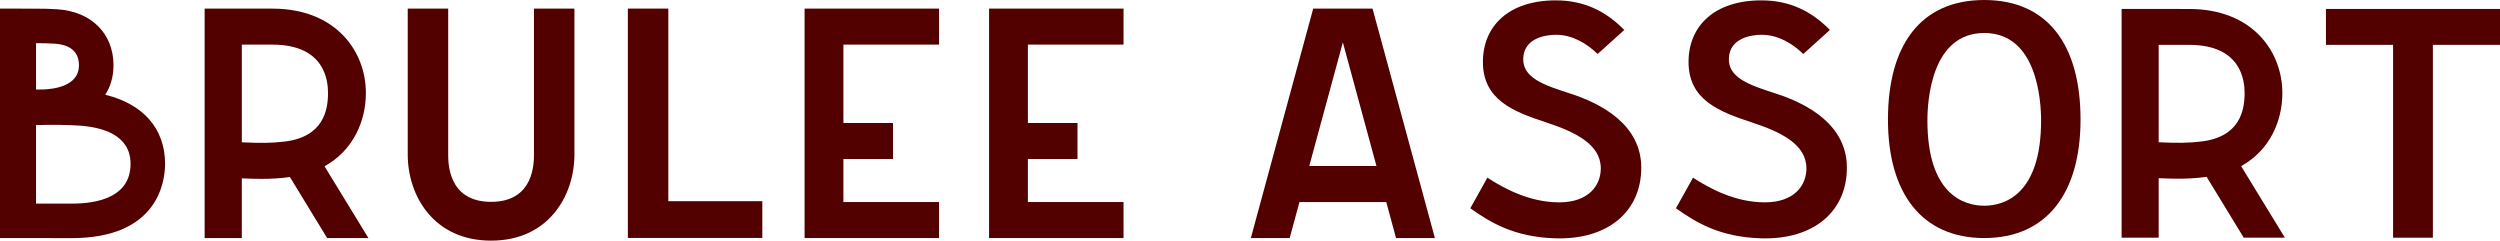 <?xml version="1.0" encoding="UTF-8"?>
<svg id="_レイヤー_1" data-name="レイヤー_1" xmlns="http://www.w3.org/2000/svg" version="1.1" viewBox="0 0 466.571 44.91">
  <!-- Generator: Adobe Illustrator 29.6.1, SVG Export Plug-In . SVG Version: 2.1.1 Build 9)  -->
  <path d="M68.285,17.371c0-7.846-5.638-15.762-17.46-15.762l-12.635-.003v42.82h6.94v-11.14c1.475.061,2.504.097,3.644.097,1.723,0,3.562-.092,5.33-.351l6.95,11.394h7.702l-8.194-13.396c5.46-3.008,7.721-8.577,7.721-13.66ZM45.131,26.563V8.326h5.695c9.9,0,10.391,6.857,10.391,9.044,0,3.132-.823,8.231-8.199,9.059-2.526.283-4.23.288-7.887.133Z" style="fill: #530000;"/>
  <polygon points="124.728 1.603 117.176 1.603 117.176 44.407 142.269 44.407 142.269 37.549 124.728 37.549 124.728 1.603" style="fill: #530000;"/>
  <polygon points="175.253 44.426 175.253 37.706 157.402 37.706 157.402 29.677 166.661 29.677 166.661 22.957 157.402 22.957 157.402 8.325 175.253 8.325 175.253 1.605 150.159 1.605 150.159 44.426 175.253 44.426" style="fill: #530000;"/>
  <polygon points="209.683 44.426 209.683 37.706 191.832 37.706 191.832 29.677 201.091 29.677 201.091 22.957 191.832 22.957 191.832 8.325 209.683 8.325 209.683 1.605 184.589 1.605 184.589 44.426 209.683 44.426" style="fill: #530000;"/>
  <path d="M13.366,44.442c16.184,0,17.441-10.617,17.441-13.872,0-6.566-4.096-11.172-11.159-12.883.99-1.566,1.534-3.413,1.534-5.485,0-5.919-4.097-10.027-10.438-10.47-1.423-.098-2.737-.113-4.02-.115l-6.724-.014v42.821l13.366.017ZM24.364,30.571c0,6.143-5.981,7.432-10.998,7.432h-6.642v-14.664c3.246-.075,5.787-.044,7.985.096,4.405.28,9.656,1.745,9.656,7.136ZM10.296,8.158c2.027.14,4.443.957,4.443,4.045,0,3.824-4.581,4.413-6.55,4.488-.423.017-.927.022-1.465.021v-8.654c1.18.002,2.347.014,3.572.1Z" style="fill: #530000;"/>
  <path d="M245.081,1.603l-11.639,42.823h7.249l1.827-6.721h16.197l1.827,6.721h7.249l-11.639-42.823h-11.071ZM244.344,30.985l6.272-23.077,6.272,23.077h-12.544Z" style="fill: #530000;"/>
  <path d="M107.204,28.818V1.603h-7.552v27.06c0,1.522.159,9.008-8.003,9.008s-8.003-7.486-8.003-9.008V1.603h-7.552v27.215c0,7.751,4.868,16.092,15.556,16.092s15.556-8.342,15.556-16.092Z" style="fill: #530000;"/>
  <path d="M425.952,17.387c0-7.822-5.621-15.713-17.405-15.713l-12.596-.003v42.688h6.919v-11.105c1.47.061,2.497.097,3.633.097,1.718,0,3.551-.092,5.314-.35l6.929,11.359h7.678l-8.168-13.354c5.443-2.999,7.697-8.55,7.697-13.618ZM402.87,26.551V8.371h5.677c9.87,0,10.359,6.836,10.359,9.016,0,3.122-.82,8.205-8.173,9.031-2.518.282-4.217.288-7.863.133Z" style="fill: #530000;"/>
  <polygon points="434.088 8.37 446.616 8.37 446.616 44.36 454.043 44.36 454.043 8.37 466.571 8.37 466.571 1.67 434.088 1.67 434.088 8.37" style="fill: #530000;"/>
  <path d="M370.317,44.426c-11.624,0-17.97-8.33-17.97-22.117,0-13.91,6.115-22.309,17.97-22.309,11.855,0,17.97,8.399,17.97,22.309,0,13.787-6.346,22.117-17.97,22.117ZM370.317,38.394c3.914,0,10.608-2.247,10.608-15.892,0-3.785-.765-16.343-10.608-16.343-9.843,0-10.608,12.558-10.608,16.343,0,13.645,6.694,15.892,10.608,15.892Z" style="fill: #530000;"/>
  <path d="M290.296,44.476c-7.724-.218-12.173-2.977-15.896-5.605l3.189-5.714c3.066,2.003,7.873,4.607,13.393,4.607s7.772-3.17,7.772-6.333c0-4.508-4.786-6.812-10.198-8.587-6.166-2.023-11.803-4.23-11.803-11.284,0-6.697,4.824-11.492,13.593-11.492,5.339,0,9.414,2.068,12.787,5.525l-4.966,4.481c-2.032-1.968-4.737-3.582-7.733-3.582-1.895,0-5.945.539-6.152,4.321-.202,3.687,3.832,5.063,8.589,6.586,6.221,1.982,13.434,5.974,13.434,13.896,0,8.001-5.984,13.466-16.011,13.183Z" style="fill: #530000;"/>
  <path d="M328.673,44.476c-7.724-.218-12.173-2.977-15.896-5.605l3.189-5.714c3.066,2.003,7.873,4.607,13.393,4.607s7.772-3.17,7.772-6.333c0-4.508-4.786-6.812-10.198-8.587-6.166-2.023-11.803-4.23-11.803-11.284,0-6.697,4.824-11.492,13.593-11.492,5.339,0,9.414,2.068,12.787,5.525l-4.966,4.481c-2.032-1.968-4.737-3.582-7.733-3.582-1.895,0-5.945.539-6.152,4.321-.202,3.687,3.832,5.063,8.589,6.586,6.221,1.982,13.434,5.974,13.434,13.896,0,8.001-5.984,13.466-16.011,13.183Z" style="fill: #530000;"/>
</svg>